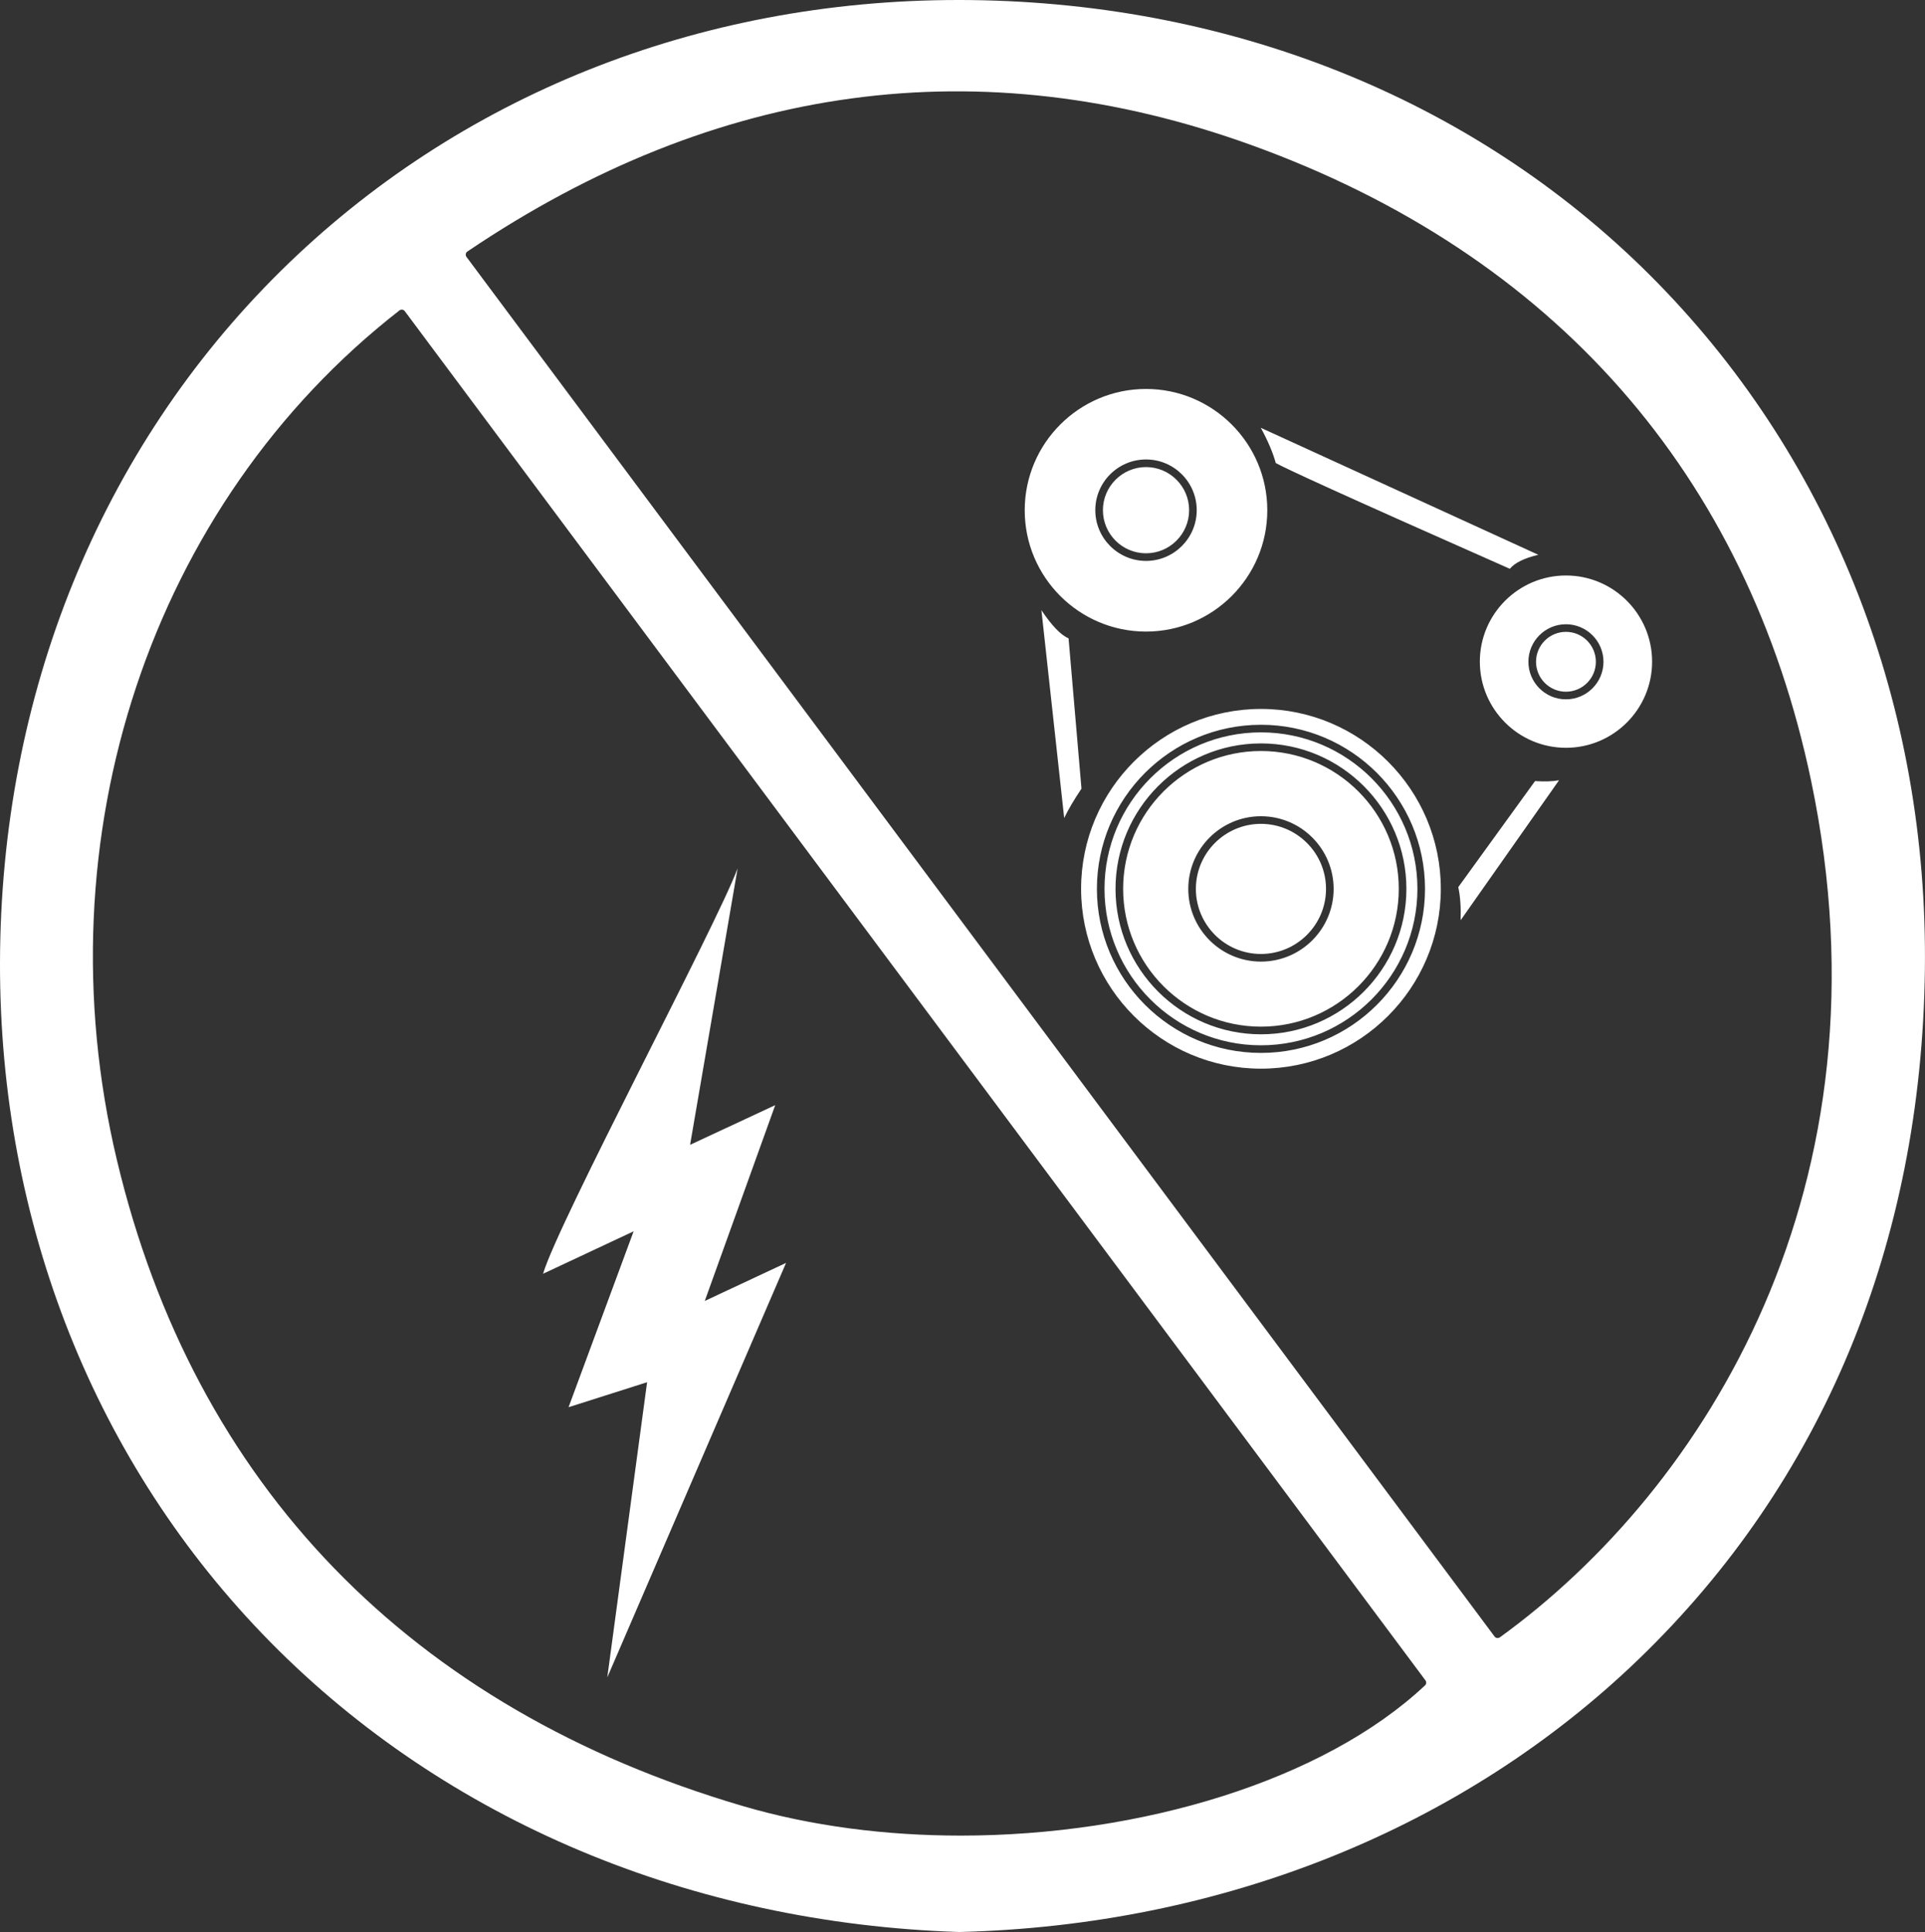 <?xml version="1.0" encoding="UTF-8"?>
<svg id="Layer_1" data-name="Layer 1" xmlns="http://www.w3.org/2000/svg" width="70.745" height="71" viewBox="0 0 70.745 71">
  <rect x="0" y="0" width="70.745" height="71" fill="#333333" stroke="none"/>
  <defs>
    <style>
      .cls-1 {
        fill: #fff;
      }
    </style>
  </defs>
  <path class="cls-1" d="M60.935,10.413C54.484,3.809,45.506.112,35.655.002c-.144-.001-.29-.002-.434-.002-9.557,0-18.385,3.526-24.901,9.956C3.686,16.503.021,25.529,0,35.373c-.02,9.583,3.51,18.453,9.942,24.978,6.454,6.548,15.442,10.329,25.31,10.649,9.646-.237,18.515-3.799,24.976-10.031,6.755-6.516,10.39-15.279,10.513-25.343.118-9.665-3.365-18.619-9.806-25.213ZM52.369,61.938c-3.727,3.499-10.433,5.519-17.062,5.519-2.757,0-5.5-.349-8.011-1.087-12.206-3.585-20.16-11.795-23.001-23.744-2.82-11.854,1.256-24.107,10.383-31.217.029-.023.067-.032.105-.029.037.005.071.025.094.056l37.509,50.316c.042.057.035.137-.016.186ZM55.12,60.171c-.025.018-.053.026-.082.026-.042,0-.085-.019-.112-.056L17.144,9.442c-.023-.03-.032-.069-.026-.107.006-.038.028-.071.06-.093,9.164-6.188,18.857-7.504,28.81-3.911,11.109,4.011,18.224,12.098,20.577,23.388,3.093,14.84-3.884,25.978-11.445,31.453ZM25.901,47.809l2.987-1.398-6.57,15.233,1.463-10.848-2.886.918,2.391-6.464-3.328,1.56c.563-1.908,6.38-12.82,7.15-14.899l-1.747,10.161,3.129-1.459-2.589,7.195ZM57.551,21.149c-1.746,0-3.166,1.42-3.166,3.166s1.42,3.166,3.166,3.166,3.165-1.42,3.165-3.166-1.42-3.166-3.165-3.166ZM57.549,25.7c-.761,0-1.379-.619-1.379-1.38,0-.761.618-1.379,1.379-1.379.761,0,1.38.619,1.38,1.379,0,.761-.619,1.38-1.38,1.38ZM58.649,24.32c0,.607-.493,1.1-1.1,1.1-.606,0-1.099-.493-1.099-1.1,0-.606.493-1.1,1.099-1.1.607,0,1.1.493,1.1,1.1ZM42.116,23.21c2.458,0,4.458-2,4.458-4.458s-2-4.458-4.458-4.458-4.457,2-4.457,4.458,2,4.458,4.457,4.458ZM42.117,16.885c1.028,0,1.863.836,1.863,1.864s-.836,1.864-1.863,1.864-1.864-.836-1.864-1.864.836-1.864,1.864-1.864ZM40.533,18.749c0-.873.711-1.584,1.584-1.584s1.584.711,1.584,1.584-.71,1.584-1.584,1.584-1.584-.711-1.584-1.584ZM46.341,26.053c-3.645,0-6.61,2.965-6.61,6.61s2.965,6.61,6.61,6.61,6.61-2.965,6.61-6.61-2.966-6.61-6.61-6.61ZM46.341,38.694c-3.325,0-6.029-2.705-6.029-6.029s2.705-6.03,6.029-6.03,6.029,2.705,6.029,6.03-2.705,6.029-6.029,6.029ZM46.341,26.914c-3.171,0-5.75,2.58-5.75,5.75s2.579,5.75,5.75,5.75,5.75-2.579,5.75-5.75-2.579-5.75-5.75-5.75ZM46.341,38.01c-2.947,0-5.345-2.398-5.345-5.345s2.398-5.345,5.345-5.345,5.345,2.397,5.345,5.345-2.397,5.345-5.345,5.345ZM46.341,27.599c-2.793,0-5.065,2.272-5.065,5.065s2.272,5.065,5.065,5.065,5.065-2.272,5.065-5.065-2.272-5.065-5.065-5.065ZM46.341,35.338c-1.473,0-2.671-1.198-2.671-2.671s1.198-2.671,2.671-2.671,2.671,1.198,2.671,2.671-1.198,2.671-2.671,2.671ZM48.732,32.667c0,1.319-1.073,2.391-2.392,2.391s-2.391-1.073-2.391-2.391,1.073-2.391,2.391-2.391,2.392,1.073,2.392,2.391ZM57.296,28.674l-3.617,5.144c.015-.482-.014-.889-.087-1.216l2.822-3.898c.356.024.647.013.882-.03ZM46.885,17.016c-.104-.381-.288-.815-.55-1.295l10.199,4.667c-.52.125-.865.295-1.047.515-6.396-2.829-8.255-3.693-8.602-3.887ZM39.745,28.982c-.282.421-.493.78-.635,1.081l-.837-7.639c.38.568.709.91.998,1.037l.474,5.521Z"/>
</svg>